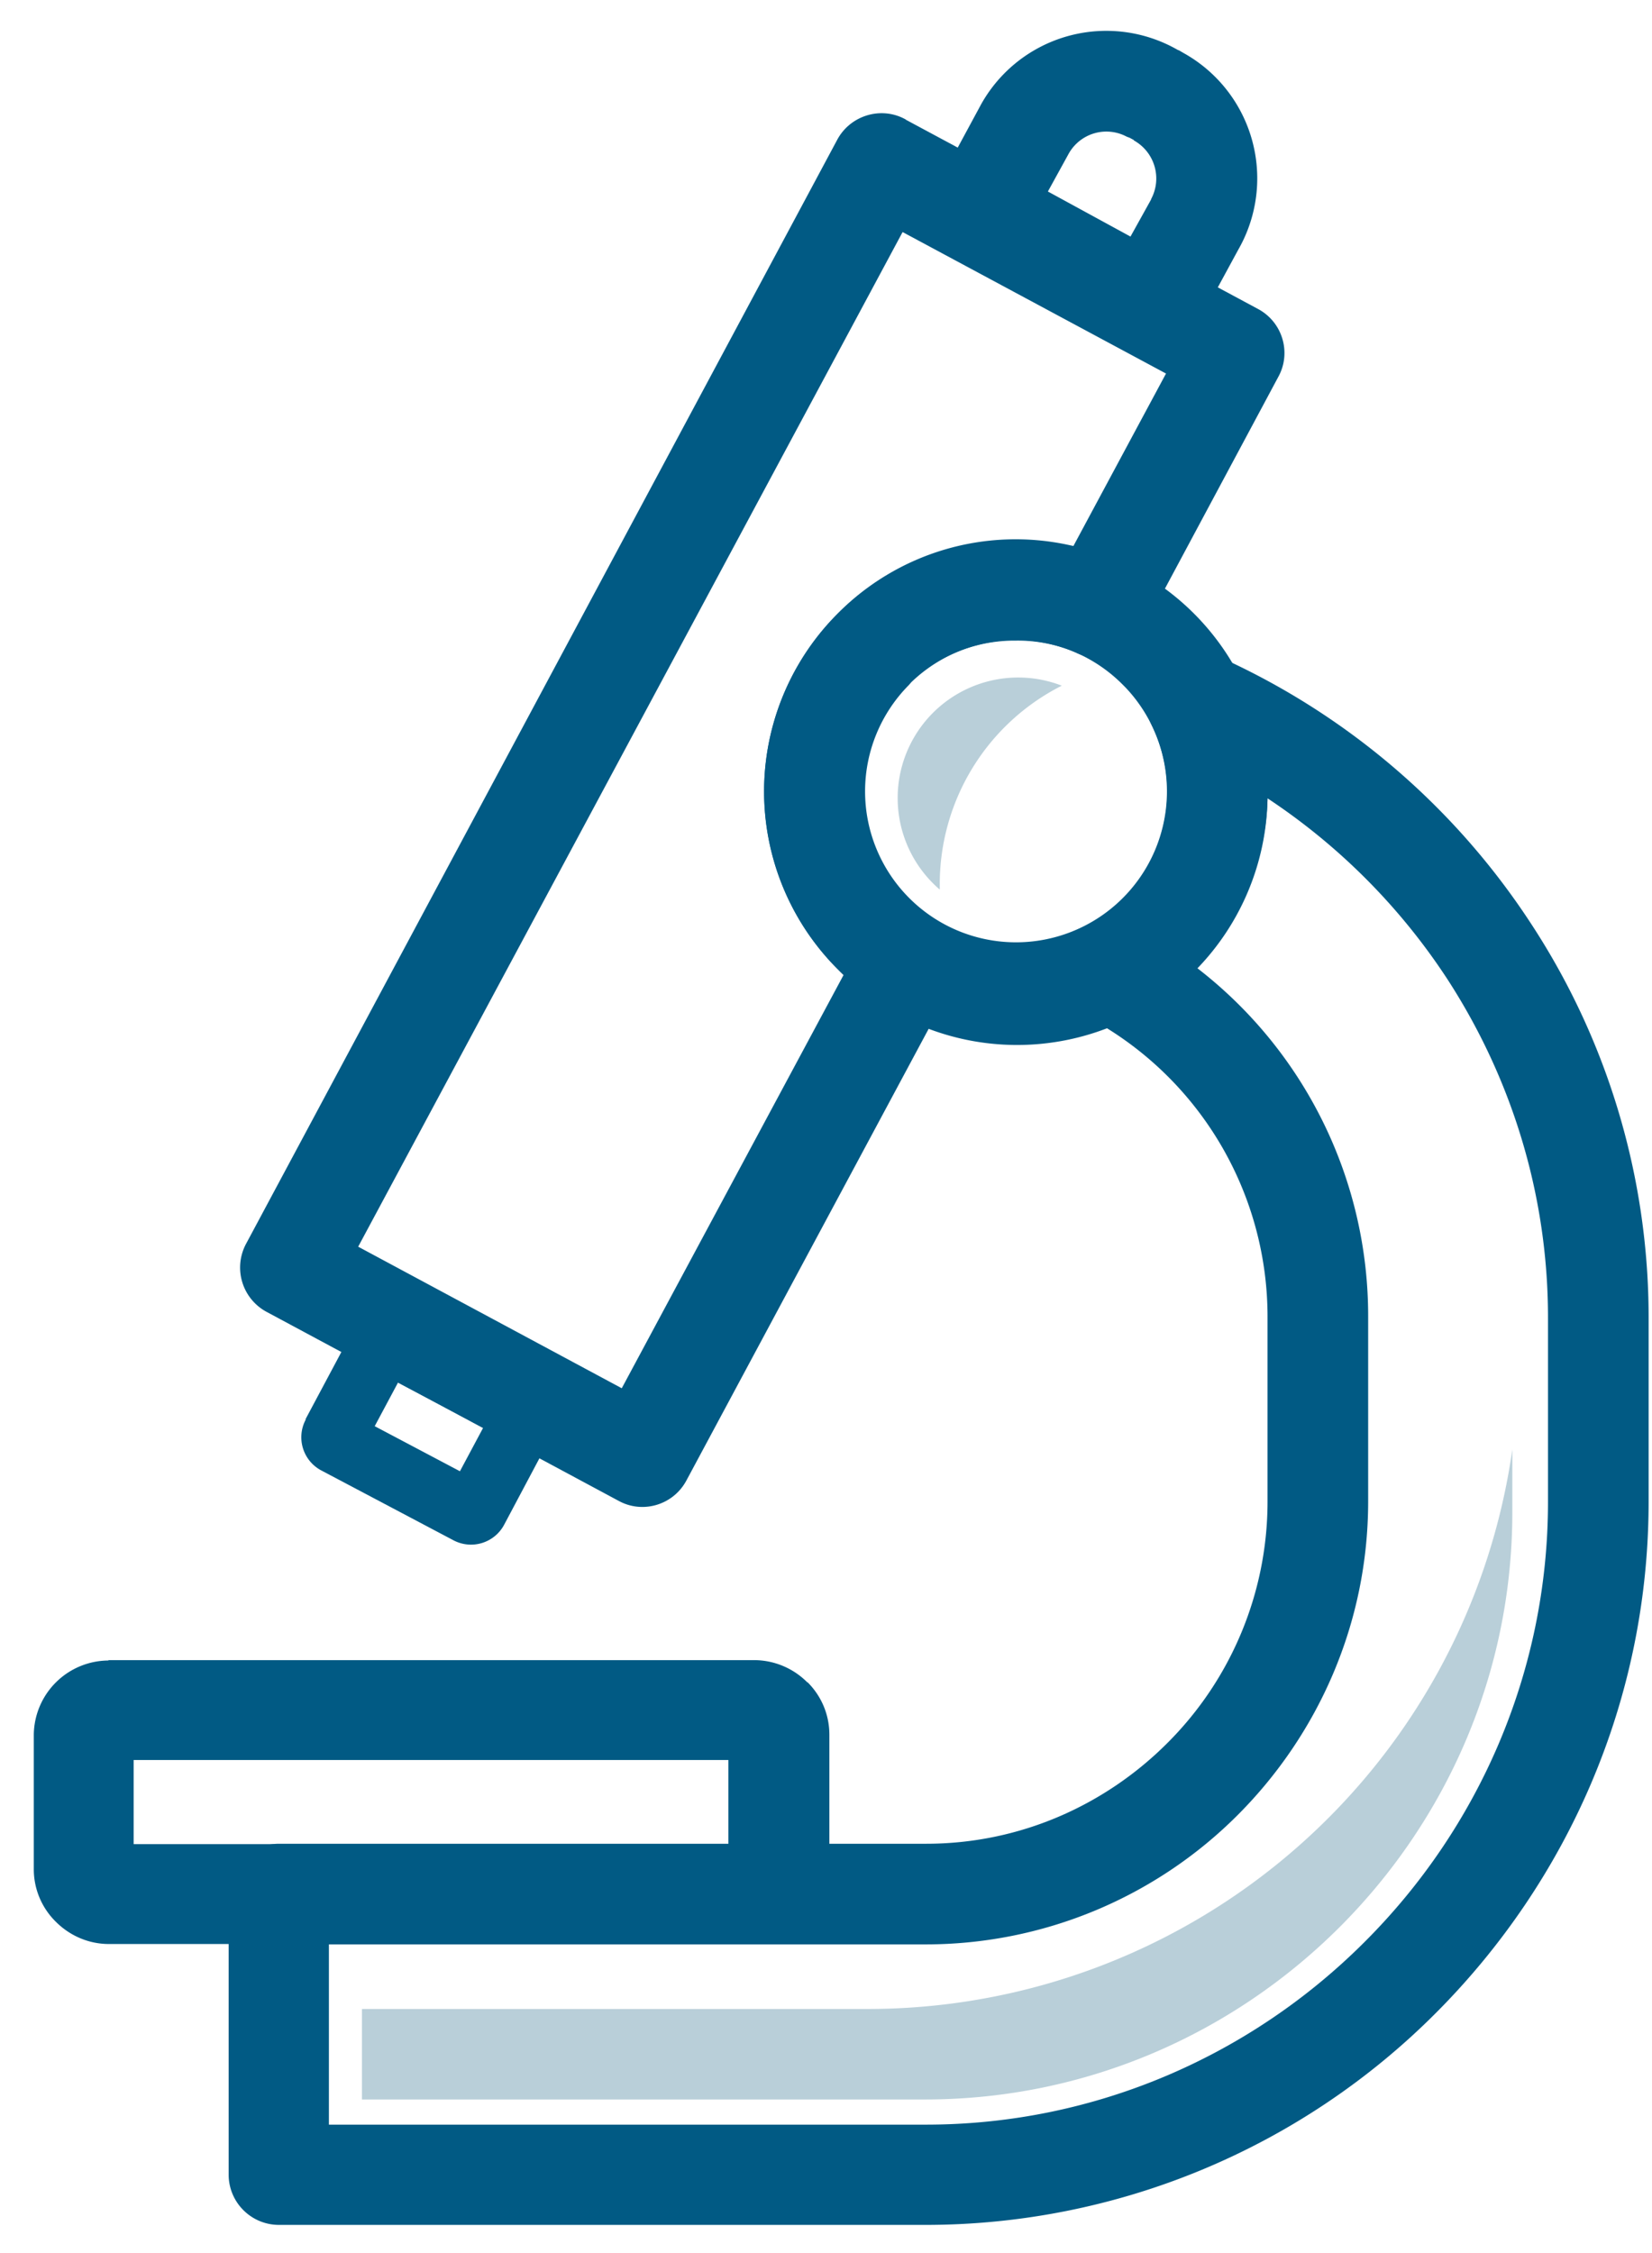 <?xml version="1.0" encoding="UTF-8"?>
<svg width="44" height="60" viewBox="0 0 44 60" fill="none" xmlns="http://www.w3.org/2000/svg"><path fill-rule="evenodd" clip-rule="evenodd" d="m24.13 3.19 9.38 5.04c.65.35.89 1.16.54 1.8l-3.63 6.78c-.35.64-1.13.89-1.78.56a3.91 3.91 0 0 0-1.58-.31 4.02 4.02 0 0 0-2.17 7.43c.6.38.79 1.15.46 1.76l-7.07 13.18c-.35.65-1.16.89-1.8.54l-9.39-5.04a1.34 1.34 0 0 1-.54-1.8L22.3 3.72c.35-.65 1.17-.9 1.82-.54Zm6.93 6.76-7.02-3.77L9.54 33.2l7.02 3.77 5.91-11.01a6.7 6.7 0 0 1-.15-9.63 6.67 6.67 0 0 1 6.13-1.82l.14.03 2.47-4.6Z" fill="#015A84"/><path fill-rule="evenodd" clip-rule="evenodd" d="M32.4 17.46a19.44 19.44 0 0 1 8.38 7.14 19.12 19.12 0 0 1 3.13 10.48v4.9c0 5.31-2.17 10.12-5.66 13.62a19.19 19.19 0 0 1-13.6 5.65H7.43c-.74 0-1.34-.6-1.34-1.34v-7.47c0-.74.6-1.34 1.34-1.34h17.24c2.5 0 4.77-1.03 6.42-2.68A9.08 9.08 0 0 0 33.76 40v-4.9a9.04 9.04 0 0 0-4.86-8.05 1.34 1.34 0 0 1 .03-2.39 4.05 4.05 0 0 0 2.16-3.56 4.05 4.05 0 0 0-.42-1.8 1.34 1.34 0 0 1 1.73-1.82v-.01Zm6.14 8.6a16.8 16.8 0 0 0-4.78-4.8 6.69 6.69 0 0 1-1.9 4.5 11.7 11.7 0 0 1 4.58 9.32v4.9c0 3.25-1.33 6.2-3.46 8.34a11.74 11.74 0 0 1-8.32 3.46H8.76v4.8h15.9c4.55 0 8.7-1.87 11.7-4.88 3-3 4.87-7.15 4.87-11.71v-4.9c0-3.33-1-6.43-2.69-9.03Zm-9.63-1.4h.02-.02ZM31.37 1.33l.03.01.12.07a3.82 3.82 0 0 1 1.46 5.24l-1.14 2.1c-.35.66-1.17.9-1.82.55l-4.55-2.47a1.34 1.34 0 0 1-.55-1.81l1.14-2.11.07-.13a3.82 3.82 0 0 1 5.24-1.45Zm-1.17 2.4-.11-.06-.08-.03a1.15 1.15 0 0 0-1.55.46l-.55 1 2.2 1.2.55-.99V5.3a1.16 1.16 0 0 0-.46-1.56Z" fill="#015A84"/><path fill-rule="evenodd" clip-rule="evenodd" d="m10.77 34.98 3.52 1.86a1 1 0 0 1 .42 1.35l-1.28 2.41a1 1 0 0 1-1.35.42l-3.52-1.86a1 1 0 0 1-.42-1.35v-.02l1.28-2.4a1 1 0 0 1 1.36-.42Zm2.1 3.04-2.27-1.2-.62 1.16 2.27 1.2.62-1.16ZM2.87 44.21H20.1a2 2 0 0 1 1.4.59h.01c.36.36.58.85.58 1.4v3.59a2 2 0 0 1-2 1.98H2.9c-.55 0-1.05-.23-1.41-.59a1.96 1.96 0 0 1-.59-1.4V46.2a2 2 0 0 1 2-1.98Zm16.53 2.66H3.56v2.24H19.4v-2.24ZM27.06 14.38a6.69 6.69 0 0 1 6.7 6.7 6.67 6.67 0 0 1-11.44 4.74 6.69 6.69 0 0 1 .08-9.56 6.68 6.68 0 0 1 4.66-1.88Zm2.85 3.86a4.01 4.01 0 0 0-5.64-.07l-.06.07a4.02 4.02 0 1 0 5.76.06l-.06-.06Z" fill="#015A84"/><path fill-rule="evenodd" clip-rule="evenodd" d="M9.64 53.5v2.41h15c8.6 0 15.64-7.04 15.64-15.64V38.6a17.34 17.34 0 0 1-17.1 14.9H9.63Zm18.64-35.24a3.21 3.21 0 0 0-3.25 5.43v-.14a5.92 5.92 0 0 1 3.25-5.29Z" fill="#B9CFD9"/></svg>
